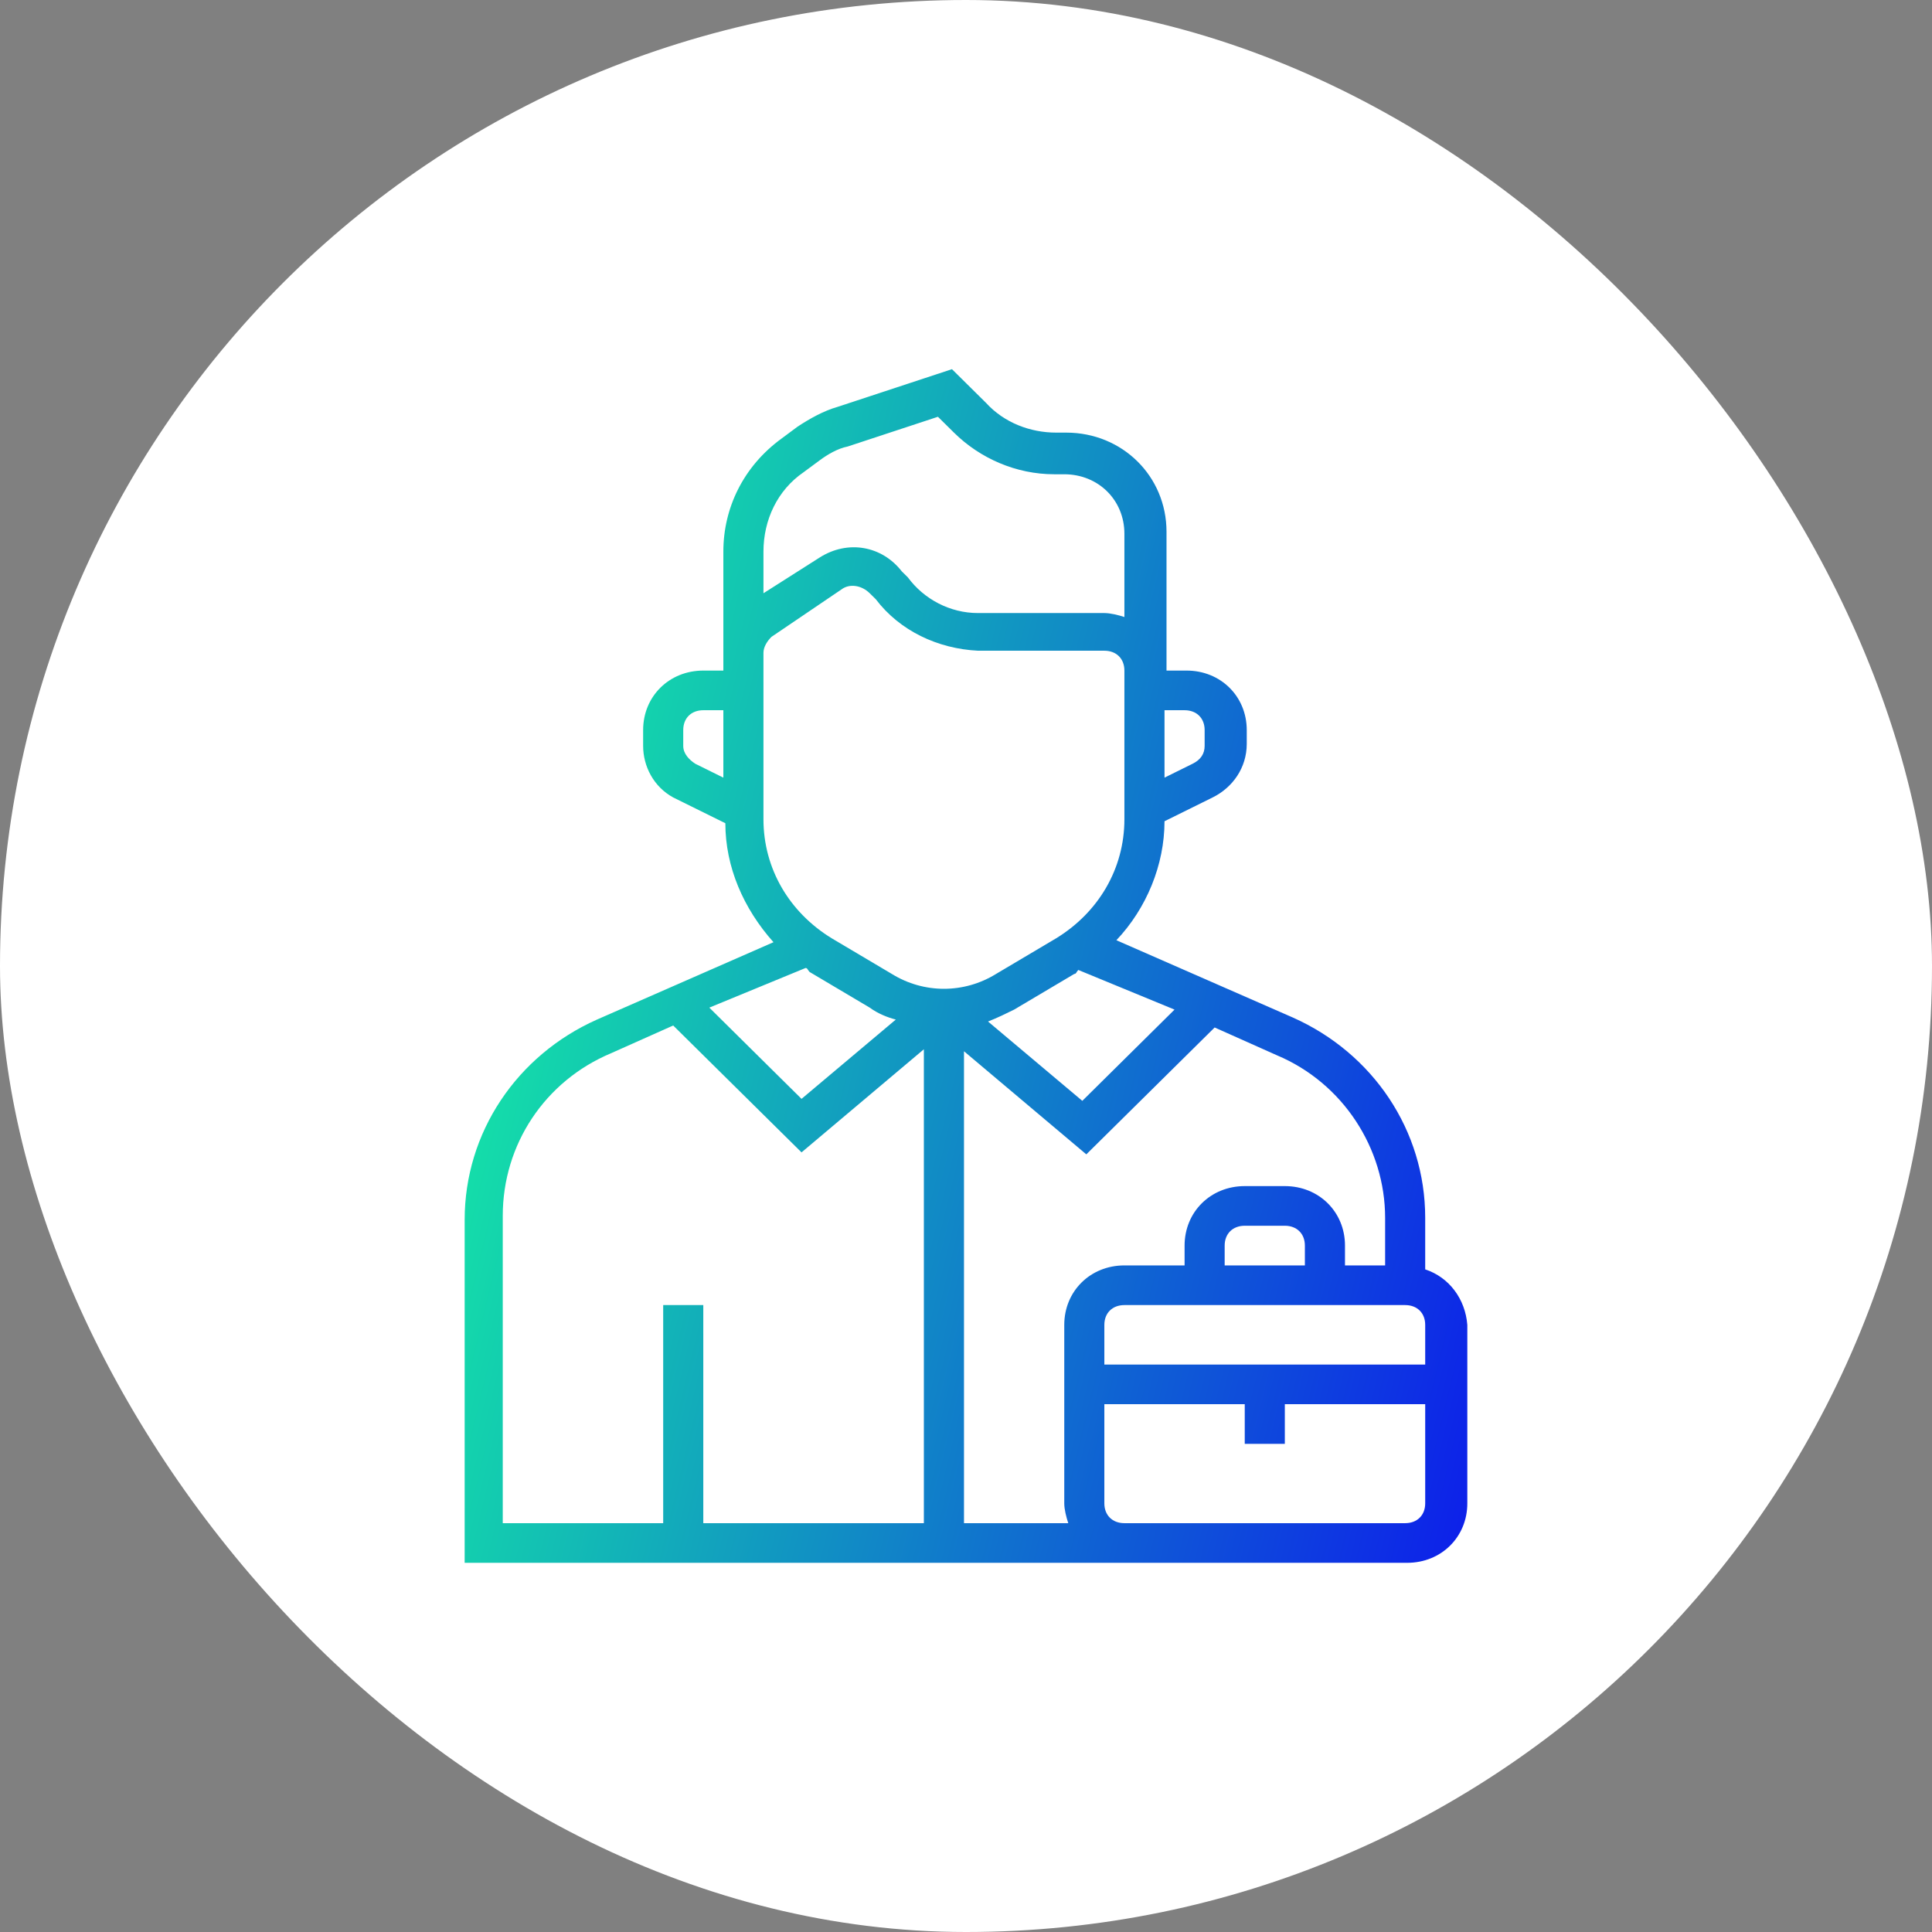 <svg width="79" height="79" viewBox="0 0 79 79" fill="none" xmlns="http://www.w3.org/2000/svg">
<rect x="0" y="0" width="79" height="79" fill="#808080" stroke="none"/>
<rect width="79" height="79" rx="39.5" fill="white"/>
<path d="M40.319 16.474C41.057 17.284 42.123 17.69 43.19 17.69H43.6C45.895 17.691 47.699 19.474 47.699 21.744V27.42H48.52C49.913 27.42 50.979 28.473 50.98 29.852V30.42C50.979 31.393 50.405 32.203 49.585 32.608L47.617 33.581C47.617 35.365 46.879 37.149 45.649 38.446L52.865 41.607C56.145 43.067 58.277 46.23 58.277 49.797V51.905C59.261 52.229 59.917 53.121 59.999 54.175V61.472C59.999 62.85 58.933 63.904 57.539 63.904H19V49.878C19 46.311 21.132 43.149 24.412 41.69L31.628 38.527C30.398 37.149 29.66 35.446 29.66 33.662L27.527 32.608C26.73 32.173 26.298 31.336 26.298 30.5V29.852C26.298 28.473 27.364 27.42 28.758 27.42H29.578V22.555C29.578 20.771 30.398 19.069 31.956 17.934L32.611 17.447C33.103 17.123 33.678 16.798 34.252 16.636L38.926 15.096L40.319 16.474ZM24.986 43.067C22.28 44.203 20.558 46.797 20.558 49.716V62.283H27.118V53.365H28.758V62.283H37.777V42.905L32.775 47.121L27.527 41.933L24.986 43.067ZM44.42 47.202L39.418 42.986V62.283H43.682C43.6 62.04 43.518 61.715 43.518 61.472V54.175C43.518 52.797 44.584 51.743 45.977 51.743H48.438V50.933C48.438 49.554 49.504 48.5 50.898 48.5H52.537C53.931 48.5 54.997 49.554 54.997 50.933V51.743H56.638V49.797C56.638 46.959 54.915 44.284 52.209 43.149L49.667 42.014L44.42 47.202ZM45.157 57.418V61.472C45.157 61.959 45.486 62.283 45.977 62.283H57.457C57.949 62.283 58.277 61.959 58.277 61.472V57.418H52.537V59.04H50.898V57.418H45.157ZM45.977 53.365C45.486 53.365 45.157 53.689 45.157 54.175V55.797H58.277V54.175C58.277 53.689 57.949 53.365 57.457 53.365H45.977ZM50.898 50.121C50.406 50.121 50.077 50.447 50.077 50.933V51.743H53.357V50.933C53.357 50.447 53.029 50.121 52.537 50.121H50.898ZM44.092 39.662C44.01 39.743 44.01 39.824 43.928 39.824L41.468 41.283C41.14 41.445 40.811 41.608 40.401 41.77L44.256 45.014L48.027 41.283L44.092 39.662ZM29.004 41.202L32.775 44.933L36.63 41.69C36.302 41.608 35.892 41.445 35.563 41.202L33.103 39.743C33.022 39.662 33.021 39.581 32.94 39.581L29.004 41.202ZM35.563 24.258C35.236 23.933 34.744 23.852 34.416 24.096L31.546 26.041C31.382 26.203 31.218 26.446 31.218 26.689V33.5C31.218 35.527 32.284 37.311 34.006 38.365L36.466 39.824C37.778 40.635 39.417 40.635 40.73 39.824L43.19 38.365C44.911 37.311 45.977 35.527 45.977 33.5V27.42C45.977 26.933 45.649 26.608 45.157 26.608H39.991C38.351 26.527 36.794 25.798 35.81 24.501L35.563 24.258ZM28.758 29.041C28.266 29.041 27.938 29.365 27.938 29.852V30.5C27.938 30.824 28.184 31.068 28.43 31.23L29.578 31.798V29.041H28.758ZM47.617 29.041V31.798L48.766 31.23C49.094 31.068 49.258 30.824 49.258 30.5V29.852C49.258 29.365 48.929 29.041 48.438 29.041H47.617ZM34.662 18.258C34.252 18.339 33.842 18.582 33.514 18.825L32.857 19.311C31.792 20.041 31.218 21.258 31.218 22.555V24.258L33.514 22.798C34.662 22.068 36.056 22.311 36.876 23.365L37.122 23.608C37.778 24.5 38.843 25.068 39.991 25.068H45.157C45.403 25.068 45.731 25.149 45.977 25.23V21.825C45.977 20.447 44.911 19.393 43.518 19.393H43.107C41.55 19.392 40.074 18.744 39.008 17.69L38.352 17.042L34.662 18.258Z" fill="url(#paint0_linear_1909_9017)"/>
<defs>
<linearGradient id="paint0_linear_1909_9017" x1="19" y1="15.639" x2="68.785" y2="27.731" gradientUnits="userSpaceOnUse">
<stop stop-color="#15FF9E"/>
<stop offset="1" stop-color="#0D1FEA"/>
</linearGradient>
</defs>
</svg>
